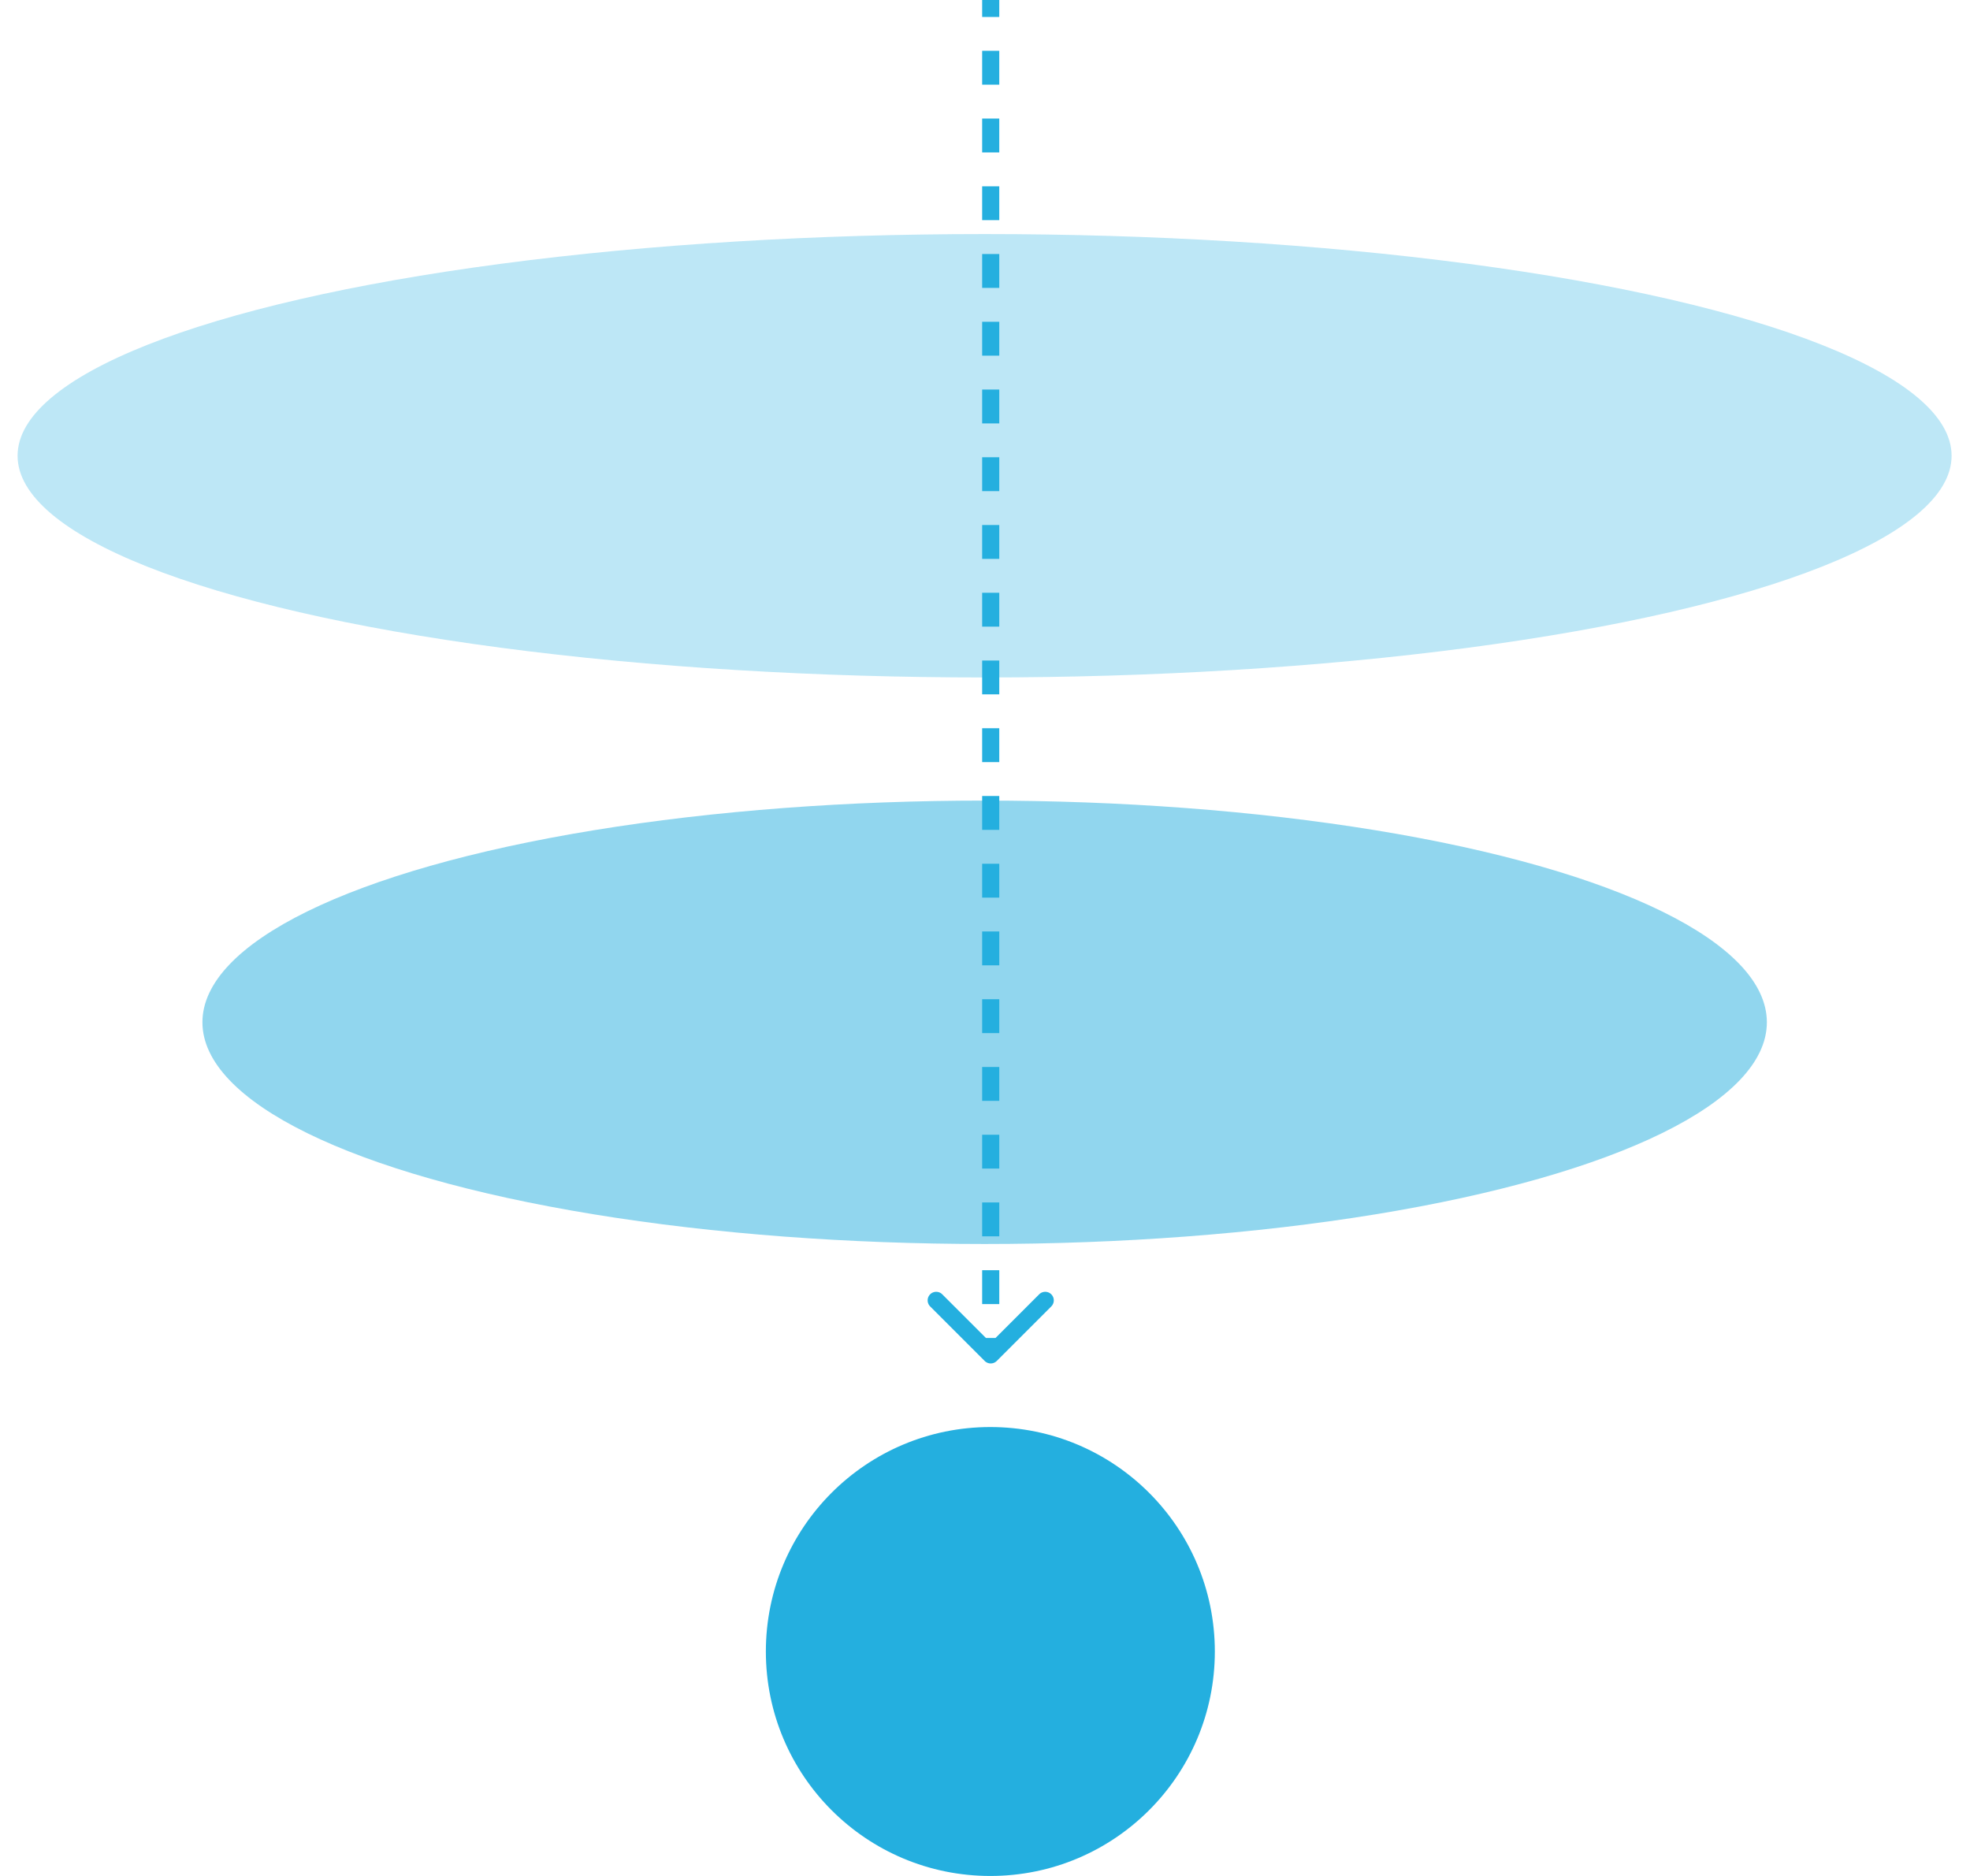 <svg width="105" height="100" fill="none" xmlns="http://www.w3.org/2000/svg"><ellipse opacity=".3" cx="52.478" cy="24.295" rx="51.541" ry="11.818" fill="#24AFDF"/><ellipse opacity=".5" cx="52.481" cy="54.494" rx="41.692" ry="11.818" fill="#24AFDF"/><circle cx="52.785" cy="88.035" r="11.965" fill="#24AFDF"/><path d="M52.482 72.546a.456.456 0 0 0 .645 0l2.906-2.906a.456.456 0 1 0-.646-.645l-2.582 2.582-2.583-2.582a.456.456 0 1 0-.645.645l2.905 2.906ZM52.348 0v.903h.913V0h-.913Zm0 2.708v1.806h.913V2.708h-.913Zm0 3.612v1.805h.913V6.32h-.913Zm0 3.61v1.806h.913V9.931h-.913Zm0 3.612v1.805h.913v-1.805h-.913Zm0 3.611v1.806h.913v-1.806h-.913Zm0 3.611v1.806h.913v-1.806h-.913Zm0 3.611v1.806h.913v-1.806h-.913Zm0 3.611v1.806h.913v-1.806h-.913Zm0 3.612v1.805h.913v-1.805h-.913Zm0 3.61v1.806h.913V35.21h-.913Zm0 3.612v1.806h.913V38.82h-.913Zm0 3.611v1.806h.913V42.43h-.913Zm0 3.611v1.806h.913v-1.806h-.913Zm0 3.611v1.806h.913v-1.806h-.913Zm0 3.611v1.806h.913v-1.806h-.913Zm0 3.612v1.805h.913v-1.805h-.913Zm0 3.61v1.806h.913v-1.805h-.913Zm0 3.612v1.806h.913v-1.806h-.913Zm0 3.611v1.806h.913v-1.806h-.913Zm0 3.611v.903h.913v-.903h-.913Zm.134 1.226a.456.456 0 0 0 .645 0l2.906-2.906a.456.456 0 1 0-.646-.645l-2.582 2.582-2.583-2.582a.456.456 0 1 0-.645.645l2.905 2.906ZM52.348 0v.903h.913V0h-.913Zm0 2.708v1.806h.913V2.708h-.913Zm0 3.612v1.805h.913V6.32h-.913Zm0 3.61v1.806h.913V9.931h-.913Zm0 3.612v1.805h.913v-1.805h-.913Zm0 3.611v1.806h.913v-1.806h-.913Zm0 3.611v1.806h.913v-1.806h-.913Zm0 3.611v1.806h.913v-1.806h-.913Zm0 3.611v1.806h.913v-1.806h-.913Zm0 3.612v1.805h.913v-1.805h-.913Zm0 3.61v1.806h.913V35.21h-.913Zm0 3.612v1.806h.913V38.82h-.913Zm0 3.611v1.806h.913V42.43h-.913Zm0 3.611v1.806h.913v-1.806h-.913Zm0 3.611v1.806h.913v-1.806h-.913Zm0 3.611v1.806h.913v-1.806h-.913Zm0 3.612v1.805h.913v-1.805h-.913Zm0 3.61v1.806h.913v-1.805h-.913Zm0 3.612v1.806h.913v-1.806h-.913Zm0 3.611v1.806h.913v-1.806h-.913Zm0 3.611v.903h.913v-.903h-.913Z" fill="#24AFDF"/></svg>